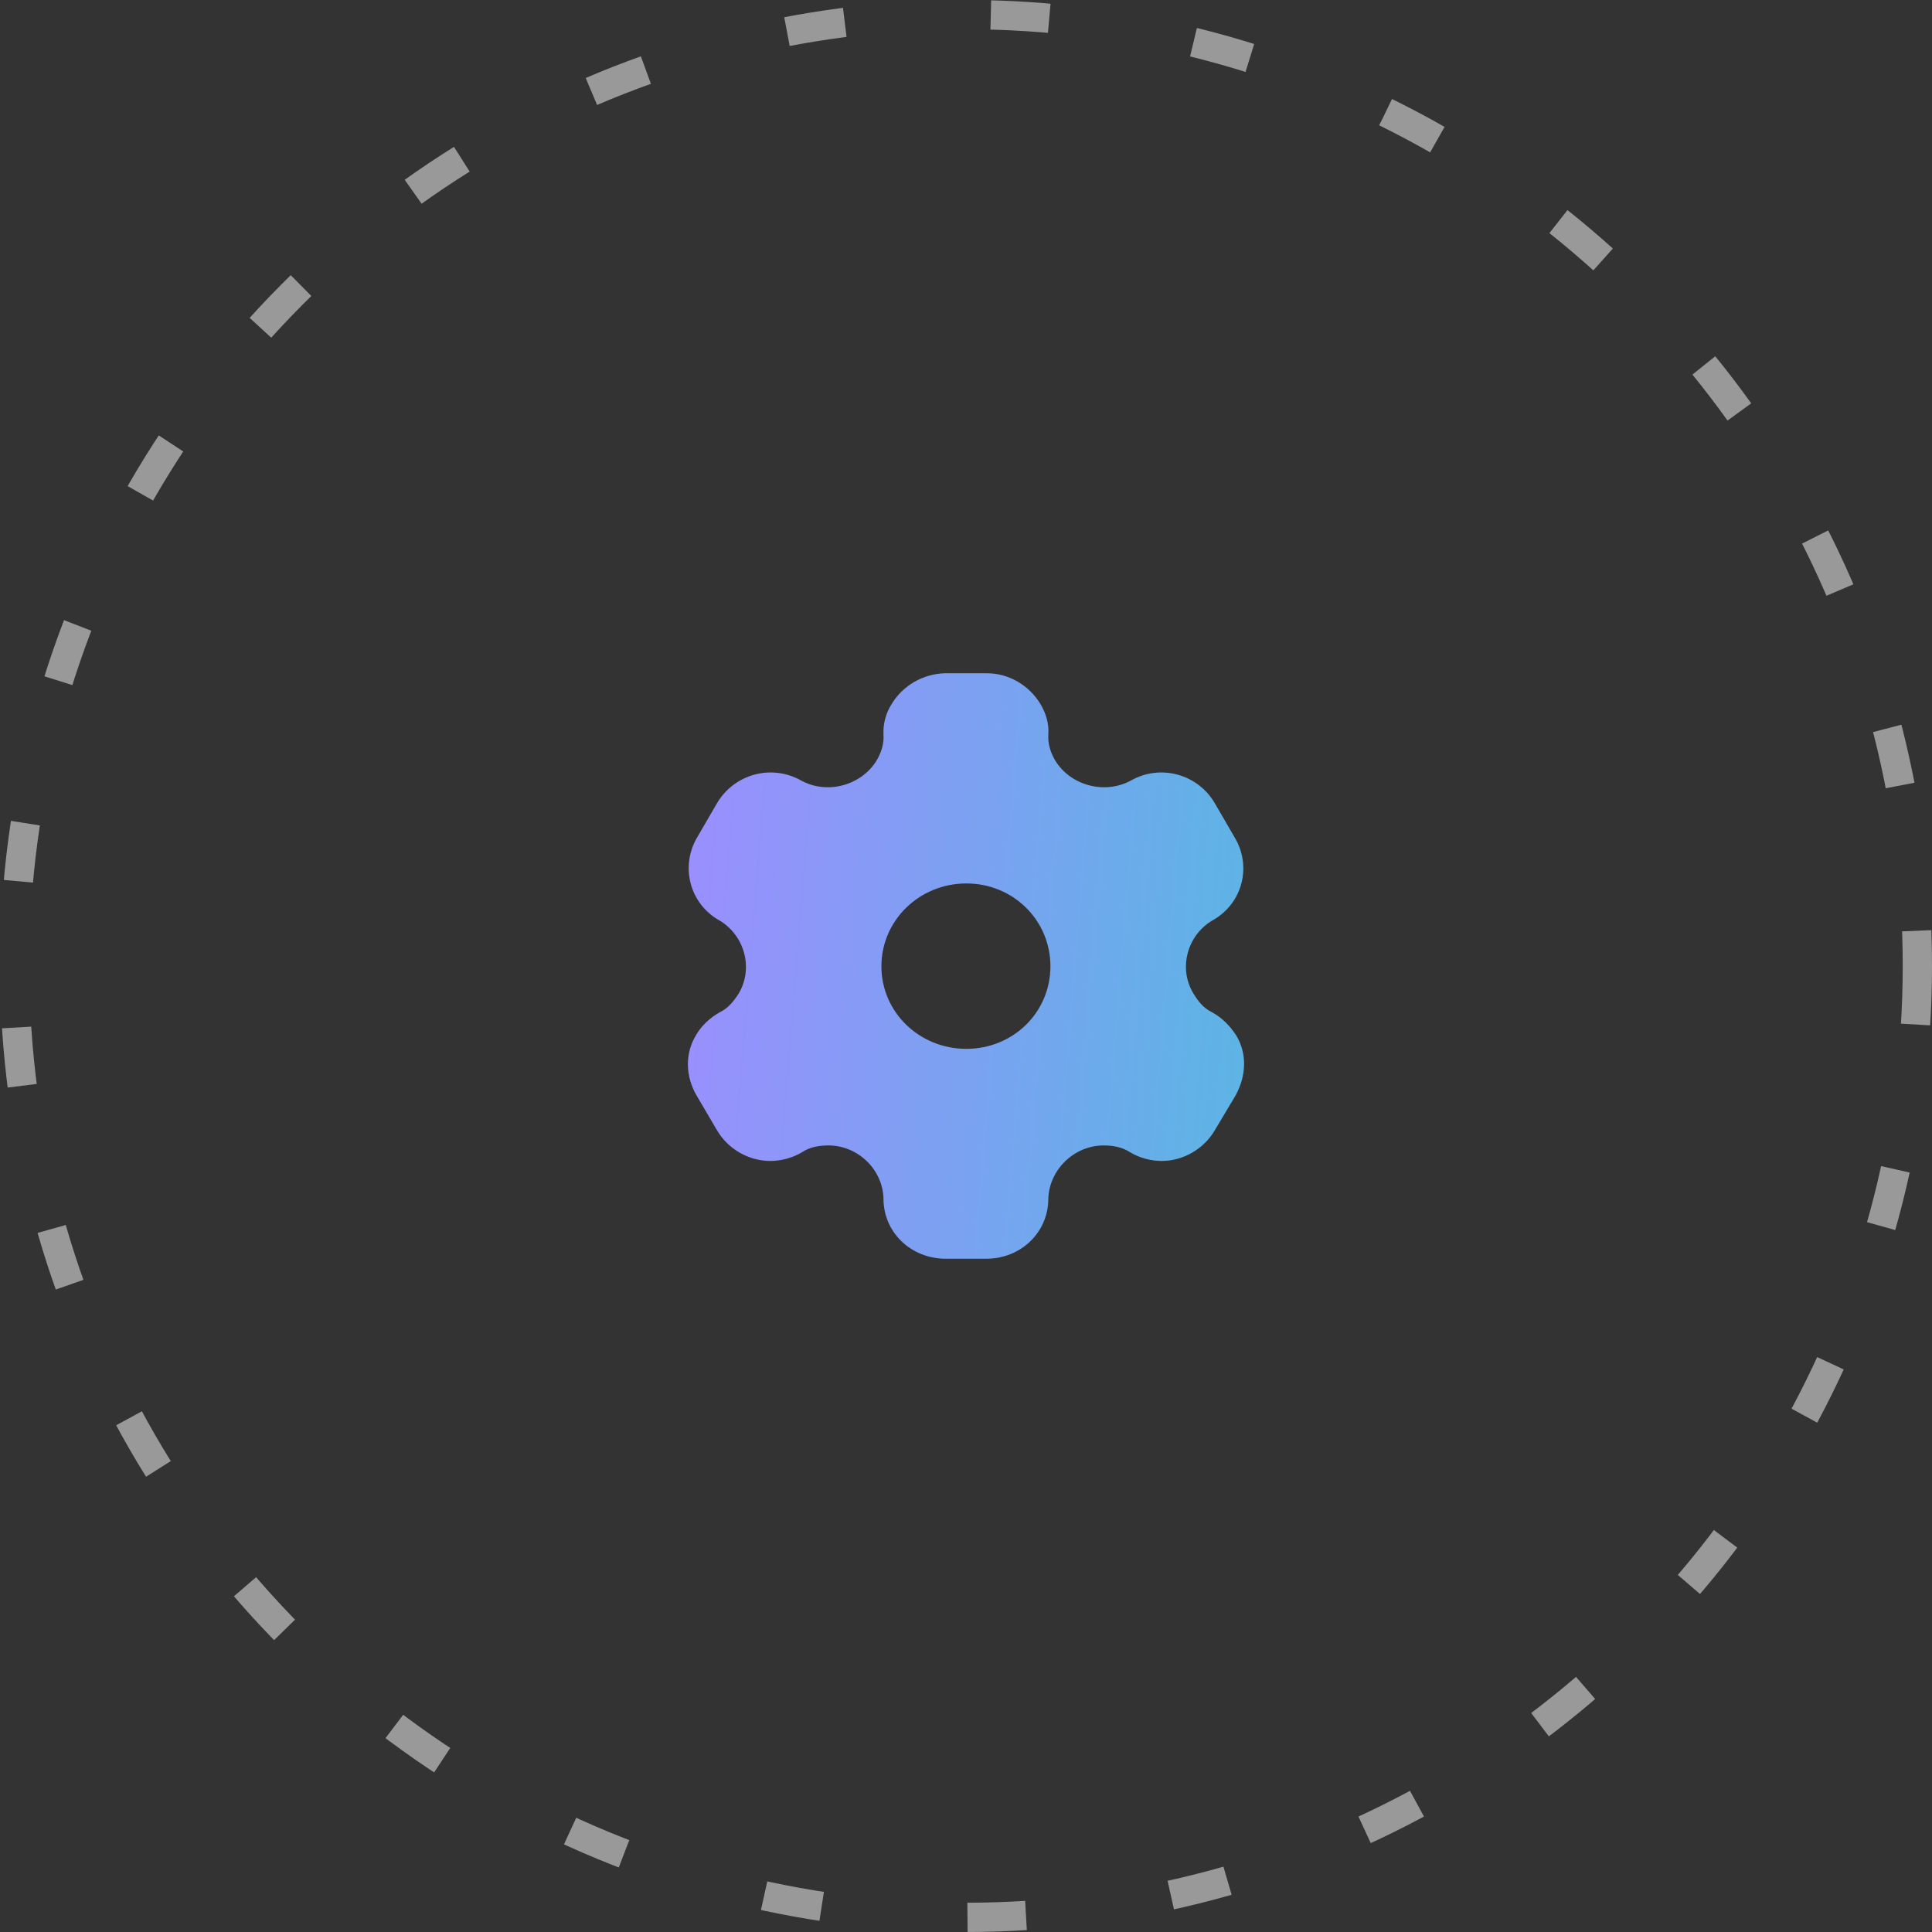 <?xml version="1.0" encoding="UTF-8"?> <svg xmlns="http://www.w3.org/2000/svg" width="66" height="66" viewBox="0 0 66 66" fill="none"><rect x="0" y="0" width="66" height="66" fill="#333333" stroke="none"/> <path fill-rule="evenodd" clip-rule="evenodd" d="M41.402 34.58C41.76 34.77 42.036 35.07 42.23 35.37C42.608 35.99 42.578 36.75 42.21 37.42L41.494 38.62C41.116 39.26 40.411 39.66 39.685 39.66C39.328 39.66 38.929 39.56 38.602 39.36C38.336 39.19 38.03 39.13 37.703 39.13C36.691 39.13 35.843 39.96 35.812 40.95C35.812 42.1 34.872 43 33.697 43H32.307C31.121 43 30.181 42.1 30.181 40.95C30.161 39.96 29.312 39.13 28.301 39.13C27.963 39.13 27.657 39.19 27.401 39.36C27.074 39.56 26.666 39.66 26.318 39.66C25.582 39.66 24.877 39.26 24.499 38.62L23.794 37.42C23.416 36.77 23.395 35.99 23.773 35.37C23.937 35.07 24.244 34.77 24.591 34.58C24.877 34.44 25.061 34.21 25.235 33.94C25.746 33.08 25.439 31.95 24.571 31.44C23.559 30.87 23.232 29.6 23.814 28.61L24.499 27.43C25.092 26.44 26.359 26.09 27.381 26.67C28.27 27.15 29.425 26.83 29.946 25.98C30.11 25.7 30.202 25.4 30.181 25.1C30.161 24.71 30.273 24.34 30.467 24.04C30.845 23.42 31.53 23.02 32.276 23H33.717C34.473 23 35.158 23.42 35.536 24.04C35.72 24.34 35.843 24.71 35.812 25.1C35.792 25.4 35.884 25.7 36.047 25.98C36.568 26.83 37.723 27.15 38.623 26.67C39.634 26.09 40.912 26.44 41.494 27.43L42.179 28.61C42.772 29.6 42.445 30.87 41.423 31.44C40.554 31.95 40.247 33.08 40.769 33.94C40.932 34.21 41.116 34.44 41.402 34.58ZM30.11 33.01C30.11 34.58 31.407 35.83 33.012 35.83C34.616 35.83 35.884 34.58 35.884 33.01C35.884 31.44 34.616 30.18 33.012 30.18C31.407 30.18 30.11 31.44 30.11 33.01Z" fill="url(#paint0_linear_739_50)"></path> <circle opacity="0.5" cx="33" cy="33" r="32.5" stroke="white" stroke-dasharray="2 5"></circle> <defs> <linearGradient id="paint0_linear_739_50" x1="23.5" y1="24.2" x2="43.283" y2="25.818" gradientUnits="userSpaceOnUse"> <stop stop-color="#9B8EFE"></stop> <stop offset="1" stop-color="#5DB4E5"></stop> </linearGradient> </defs> </svg> 